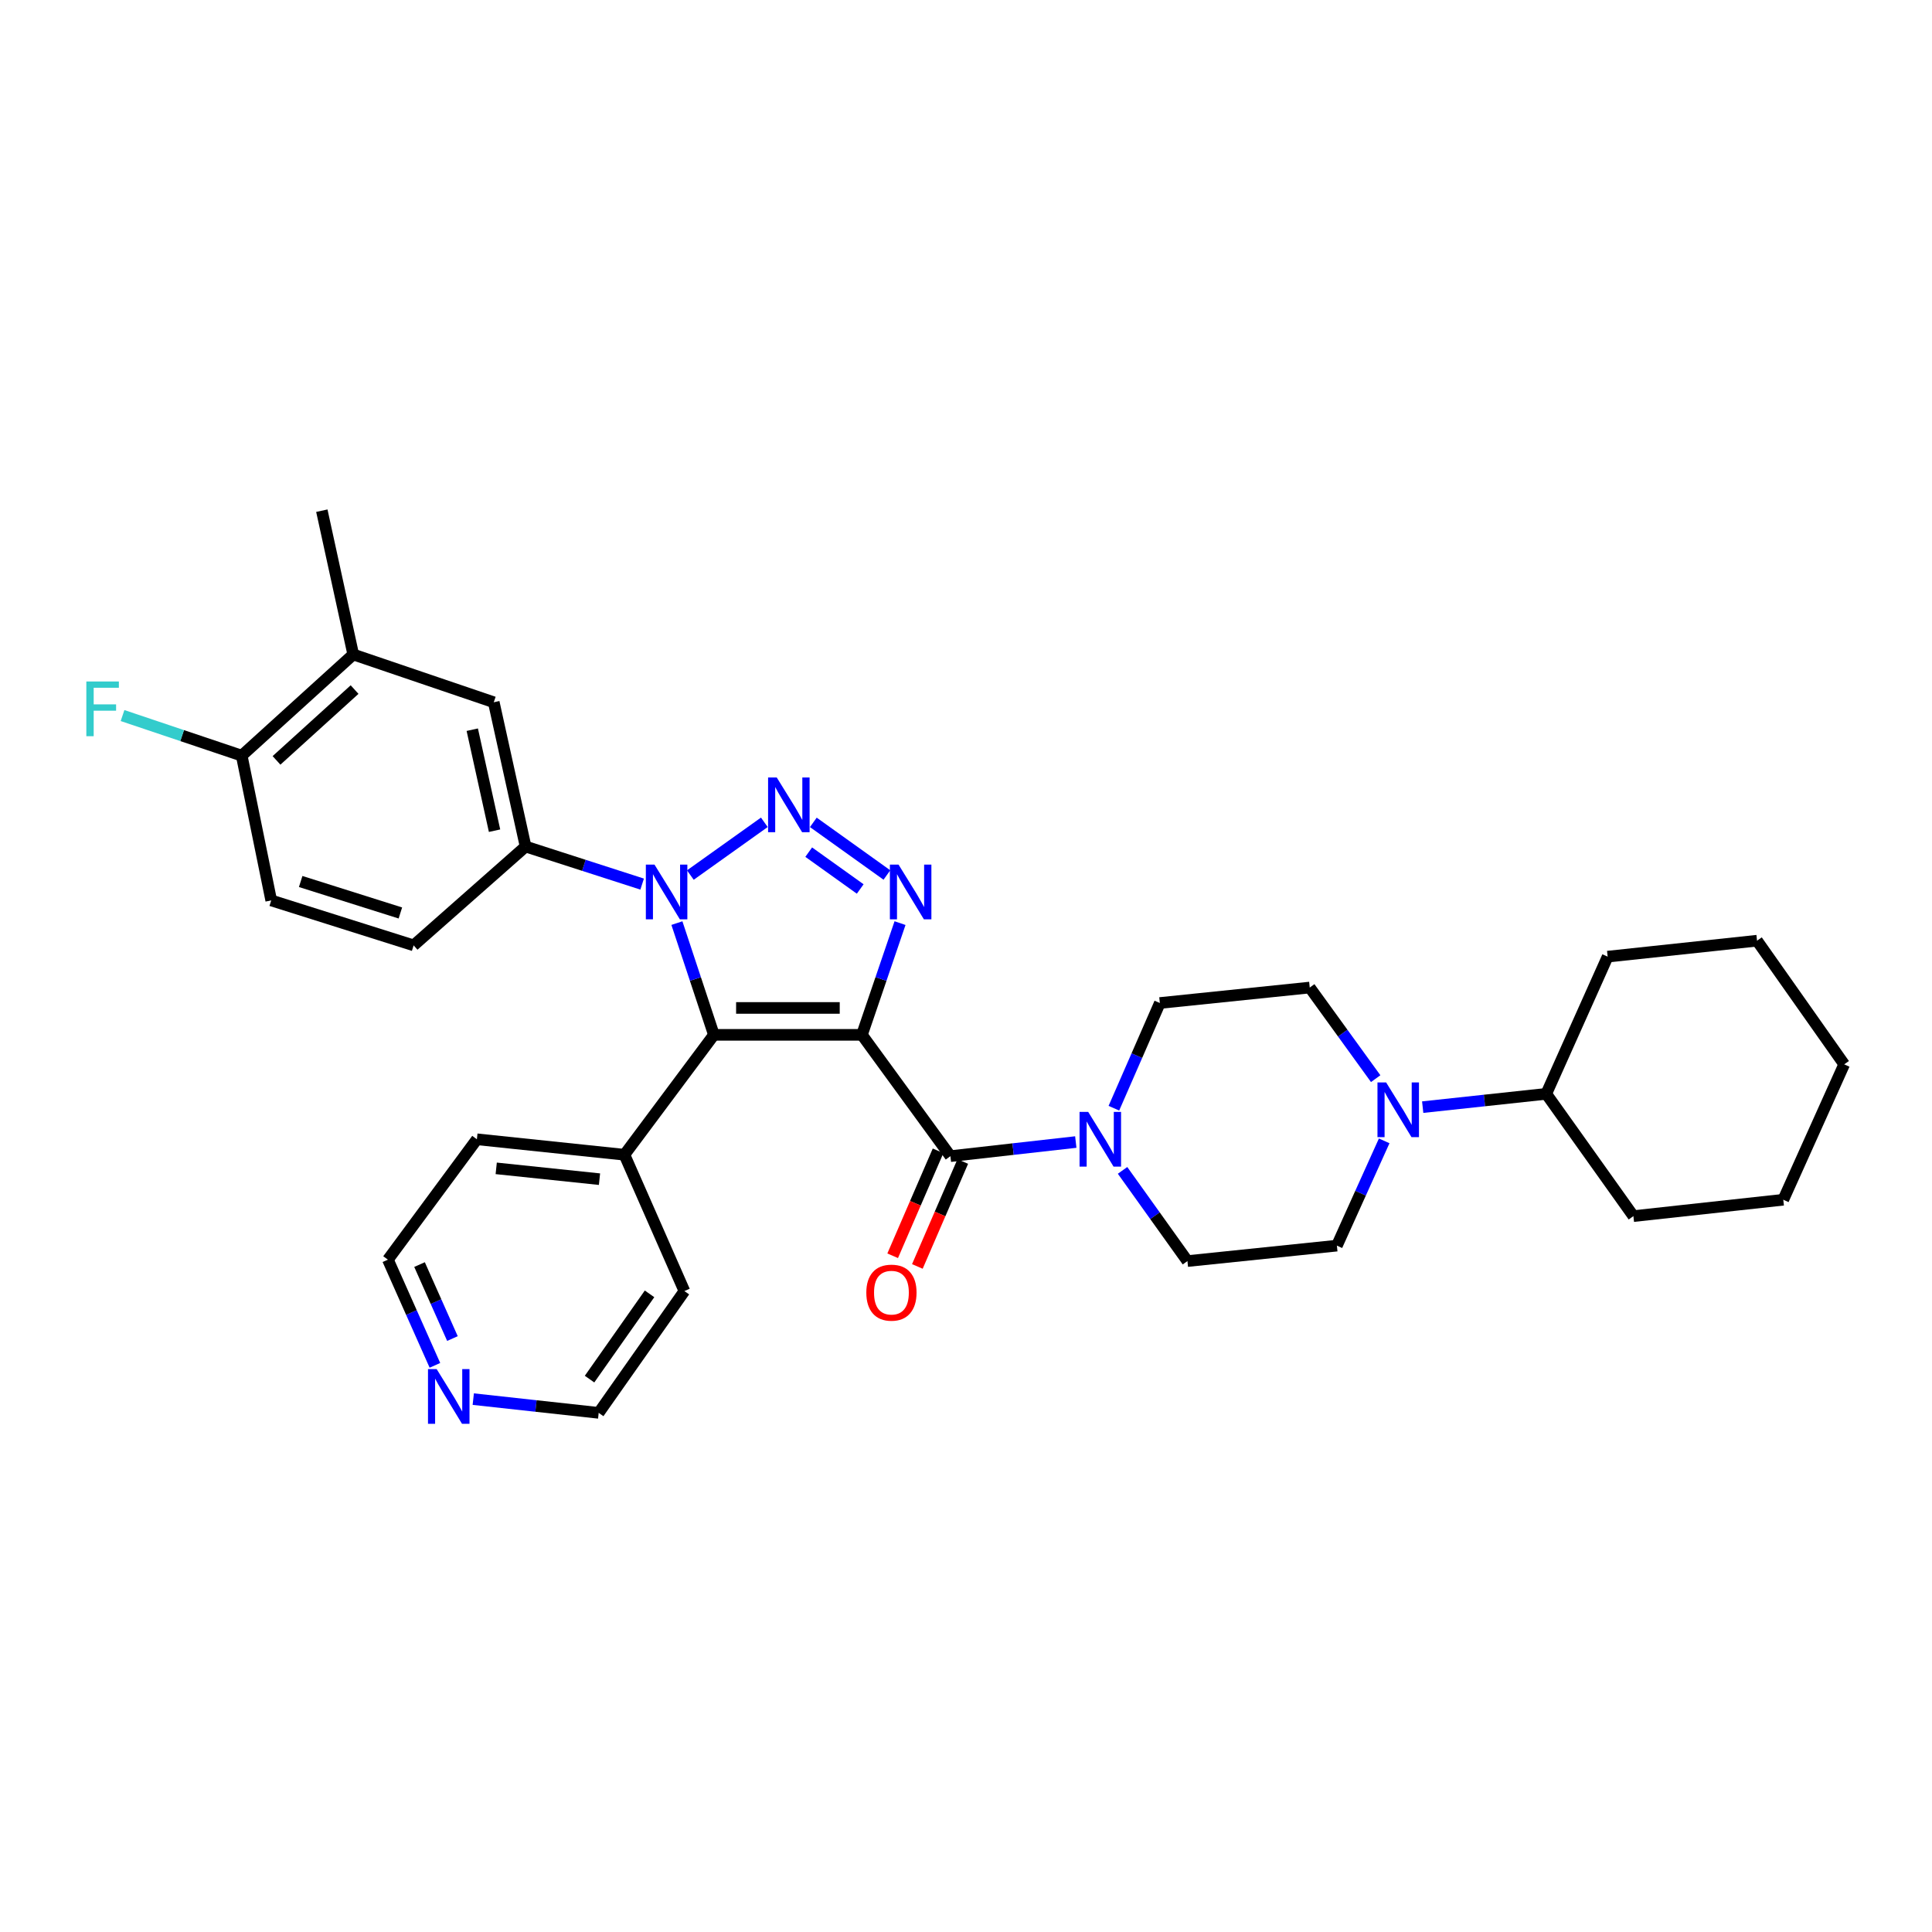 <?xml version='1.0' encoding='iso-8859-1'?>
<svg version='1.1' baseProfile='full'
              xmlns='http://www.w3.org/2000/svg'
                      xmlns:rdkit='http://www.rdkit.org/xml'
                      xmlns:xlink='http://www.w3.org/1999/xlink'
                  xml:space='preserve'
width='1000px' height='1000px' viewBox='0 0 1000 1000'>
<!-- END OF HEADER -->
<rect style='opacity:1.0;fill:#FFFFFF;stroke:none' width='1000' height='1000' x='0' y='0'> </rect>
<path class='bond-0' d='M 446.135,535.634 L 369.515,535.634' style='fill:none;fill-rule:evenodd;stroke:#000000;stroke-width:6px;stroke-linecap:butt;stroke-linejoin:miter;stroke-opacity:1' />
<path class='bond-0' d='M 434.642,521.71 L 381.008,521.71' style='fill:none;fill-rule:evenodd;stroke:#000000;stroke-width:6px;stroke-linecap:butt;stroke-linejoin:miter;stroke-opacity:1' />
<path class='bond-3' d='M 446.135,535.634 L 455.994,506.718' style='fill:none;fill-rule:evenodd;stroke:#000000;stroke-width:6px;stroke-linecap:butt;stroke-linejoin:miter;stroke-opacity:1' />
<path class='bond-3' d='M 455.994,506.718 L 465.852,477.803' style='fill:none;fill-rule:evenodd;stroke:#0000FF;stroke-width:6px;stroke-linecap:butt;stroke-linejoin:miter;stroke-opacity:1' />
<path class='bond-4' d='M 446.135,535.634 L 491.937,598.423' style='fill:none;fill-rule:evenodd;stroke:#000000;stroke-width:6px;stroke-linecap:butt;stroke-linejoin:miter;stroke-opacity:1' />
<path class='bond-2' d='M 369.515,535.634 L 359.94,506.715' style='fill:none;fill-rule:evenodd;stroke:#000000;stroke-width:6px;stroke-linecap:butt;stroke-linejoin:miter;stroke-opacity:1' />
<path class='bond-2' d='M 359.94,506.715 L 350.365,477.797' style='fill:none;fill-rule:evenodd;stroke:#0000FF;stroke-width:6px;stroke-linecap:butt;stroke-linejoin:miter;stroke-opacity:1' />
<path class='bond-10' d='M 369.515,535.634 L 323.202,597.688' style='fill:none;fill-rule:evenodd;stroke:#000000;stroke-width:6px;stroke-linecap:butt;stroke-linejoin:miter;stroke-opacity:1' />
<path class='bond-1' d='M 420.979,425.655 L 459.057,452.898' style='fill:none;fill-rule:evenodd;stroke:#0000FF;stroke-width:6px;stroke-linecap:butt;stroke-linejoin:miter;stroke-opacity:1' />
<path class='bond-1' d='M 418.589,441.065 L 445.244,460.136' style='fill:none;fill-rule:evenodd;stroke:#0000FF;stroke-width:6px;stroke-linecap:butt;stroke-linejoin:miter;stroke-opacity:1' />
<path class='bond-32' d='M 395.618,425.626 L 357.325,452.926' style='fill:none;fill-rule:evenodd;stroke:#0000FF;stroke-width:6px;stroke-linecap:butt;stroke-linejoin:miter;stroke-opacity:1' />
<path class='bond-6' d='M 332.375,457.61 L 302.211,447.888' style='fill:none;fill-rule:evenodd;stroke:#0000FF;stroke-width:6px;stroke-linecap:butt;stroke-linejoin:miter;stroke-opacity:1' />
<path class='bond-6' d='M 302.211,447.888 L 272.047,438.166' style='fill:none;fill-rule:evenodd;stroke:#000000;stroke-width:6px;stroke-linecap:butt;stroke-linejoin:miter;stroke-opacity:1' />
<path class='bond-5' d='M 491.937,598.423 L 524.381,594.771' style='fill:none;fill-rule:evenodd;stroke:#000000;stroke-width:6px;stroke-linecap:butt;stroke-linejoin:miter;stroke-opacity:1' />
<path class='bond-5' d='M 524.381,594.771 L 556.825,591.118' style='fill:none;fill-rule:evenodd;stroke:#0000FF;stroke-width:6px;stroke-linecap:butt;stroke-linejoin:miter;stroke-opacity:1' />
<path class='bond-11' d='M 485.548,595.658 L 473.796,622.819' style='fill:none;fill-rule:evenodd;stroke:#000000;stroke-width:6px;stroke-linecap:butt;stroke-linejoin:miter;stroke-opacity:1' />
<path class='bond-11' d='M 473.796,622.819 L 462.044,649.98' style='fill:none;fill-rule:evenodd;stroke:#FF0000;stroke-width:6px;stroke-linecap:butt;stroke-linejoin:miter;stroke-opacity:1' />
<path class='bond-11' d='M 498.327,601.188 L 486.575,628.348' style='fill:none;fill-rule:evenodd;stroke:#000000;stroke-width:6px;stroke-linecap:butt;stroke-linejoin:miter;stroke-opacity:1' />
<path class='bond-11' d='M 486.575,628.348 L 474.823,655.509' style='fill:none;fill-rule:evenodd;stroke:#FF0000;stroke-width:6px;stroke-linecap:butt;stroke-linejoin:miter;stroke-opacity:1' />
<path class='bond-12' d='M 581.033,605.788 L 597.824,629.261' style='fill:none;fill-rule:evenodd;stroke:#0000FF;stroke-width:6px;stroke-linecap:butt;stroke-linejoin:miter;stroke-opacity:1' />
<path class='bond-12' d='M 597.824,629.261 L 614.615,652.734' style='fill:none;fill-rule:evenodd;stroke:#000000;stroke-width:6px;stroke-linecap:butt;stroke-linejoin:miter;stroke-opacity:1' />
<path class='bond-13' d='M 576.545,573.605 L 588.44,546.381' style='fill:none;fill-rule:evenodd;stroke:#0000FF;stroke-width:6px;stroke-linecap:butt;stroke-linejoin:miter;stroke-opacity:1' />
<path class='bond-13' d='M 588.44,546.381 L 600.335,519.157' style='fill:none;fill-rule:evenodd;stroke:#000000;stroke-width:6px;stroke-linecap:butt;stroke-linejoin:miter;stroke-opacity:1' />
<path class='bond-8' d='M 272.047,438.166 L 255.571,363.487' style='fill:none;fill-rule:evenodd;stroke:#000000;stroke-width:6px;stroke-linecap:butt;stroke-linejoin:miter;stroke-opacity:1' />
<path class='bond-8' d='M 255.979,429.964 L 244.445,377.689' style='fill:none;fill-rule:evenodd;stroke:#000000;stroke-width:6px;stroke-linecap:butt;stroke-linejoin:miter;stroke-opacity:1' />
<path class='bond-17' d='M 272.047,438.166 L 214.1,489.321' style='fill:none;fill-rule:evenodd;stroke:#000000;stroke-width:6px;stroke-linecap:butt;stroke-linejoin:miter;stroke-opacity:1' />
<path class='bond-7' d='M 712.053,558.307 L 694.984,534.729' style='fill:none;fill-rule:evenodd;stroke:#0000FF;stroke-width:6px;stroke-linecap:butt;stroke-linejoin:miter;stroke-opacity:1' />
<path class='bond-7' d='M 694.984,534.729 L 677.915,511.151' style='fill:none;fill-rule:evenodd;stroke:#000000;stroke-width:6px;stroke-linecap:butt;stroke-linejoin:miter;stroke-opacity:1' />
<path class='bond-19' d='M 736.384,573.055 L 768.361,569.611' style='fill:none;fill-rule:evenodd;stroke:#0000FF;stroke-width:6px;stroke-linecap:butt;stroke-linejoin:miter;stroke-opacity:1' />
<path class='bond-19' d='M 768.361,569.611 L 800.338,566.166' style='fill:none;fill-rule:evenodd;stroke:#000000;stroke-width:6px;stroke-linecap:butt;stroke-linejoin:miter;stroke-opacity:1' />
<path class='bond-33' d='M 716.453,590.508 L 704.212,617.622' style='fill:none;fill-rule:evenodd;stroke:#0000FF;stroke-width:6px;stroke-linecap:butt;stroke-linejoin:miter;stroke-opacity:1' />
<path class='bond-33' d='M 704.212,617.622 L 691.971,644.736' style='fill:none;fill-rule:evenodd;stroke:#000000;stroke-width:6px;stroke-linecap:butt;stroke-linejoin:miter;stroke-opacity:1' />
<path class='bond-9' d='M 255.571,363.487 L 182.833,338.757' style='fill:none;fill-rule:evenodd;stroke:#000000;stroke-width:6px;stroke-linecap:butt;stroke-linejoin:miter;stroke-opacity:1' />
<path class='bond-22' d='M 182.833,338.757 L 166.581,264.333' style='fill:none;fill-rule:evenodd;stroke:#000000;stroke-width:6px;stroke-linecap:butt;stroke-linejoin:miter;stroke-opacity:1' />
<path class='bond-35' d='M 182.833,338.757 L 125.111,391.119' style='fill:none;fill-rule:evenodd;stroke:#000000;stroke-width:6px;stroke-linecap:butt;stroke-linejoin:miter;stroke-opacity:1' />
<path class='bond-35' d='M 183.53,356.924 L 143.124,393.577' style='fill:none;fill-rule:evenodd;stroke:#000000;stroke-width:6px;stroke-linecap:butt;stroke-linejoin:miter;stroke-opacity:1' />
<path class='bond-25' d='M 323.202,597.688 L 354.245,668.252' style='fill:none;fill-rule:evenodd;stroke:#000000;stroke-width:6px;stroke-linecap:butt;stroke-linejoin:miter;stroke-opacity:1' />
<path class='bond-26' d='M 323.202,597.688 L 246.837,589.69' style='fill:none;fill-rule:evenodd;stroke:#000000;stroke-width:6px;stroke-linecap:butt;stroke-linejoin:miter;stroke-opacity:1' />
<path class='bond-26' d='M 310.297,610.337 L 256.841,604.738' style='fill:none;fill-rule:evenodd;stroke:#000000;stroke-width:6px;stroke-linecap:butt;stroke-linejoin:miter;stroke-opacity:1' />
<path class='bond-15' d='M 614.615,652.734 L 691.971,644.736' style='fill:none;fill-rule:evenodd;stroke:#000000;stroke-width:6px;stroke-linecap:butt;stroke-linejoin:miter;stroke-opacity:1' />
<path class='bond-16' d='M 600.335,519.157 L 677.915,511.151' style='fill:none;fill-rule:evenodd;stroke:#000000;stroke-width:6px;stroke-linecap:butt;stroke-linejoin:miter;stroke-opacity:1' />
<path class='bond-14' d='M 125.111,391.119 L 140.381,466.053' style='fill:none;fill-rule:evenodd;stroke:#000000;stroke-width:6px;stroke-linecap:butt;stroke-linejoin:miter;stroke-opacity:1' />
<path class='bond-21' d='M 125.111,391.119 L 94.269,380.744' style='fill:none;fill-rule:evenodd;stroke:#000000;stroke-width:6px;stroke-linecap:butt;stroke-linejoin:miter;stroke-opacity:1' />
<path class='bond-21' d='M 94.269,380.744 L 63.428,370.37' style='fill:none;fill-rule:evenodd;stroke:#33CCCC;stroke-width:6px;stroke-linecap:butt;stroke-linejoin:miter;stroke-opacity:1' />
<path class='bond-20' d='M 214.1,489.321 L 140.381,466.053' style='fill:none;fill-rule:evenodd;stroke:#000000;stroke-width:6px;stroke-linecap:butt;stroke-linejoin:miter;stroke-opacity:1' />
<path class='bond-20' d='M 207.234,472.553 L 155.63,456.265' style='fill:none;fill-rule:evenodd;stroke:#000000;stroke-width:6px;stroke-linecap:butt;stroke-linejoin:miter;stroke-opacity:1' />
<path class='bond-18' d='M 225.111,706.698 L 212.945,679.349' style='fill:none;fill-rule:evenodd;stroke:#0000FF;stroke-width:6px;stroke-linecap:butt;stroke-linejoin:miter;stroke-opacity:1' />
<path class='bond-18' d='M 212.945,679.349 L 200.78,651.999' style='fill:none;fill-rule:evenodd;stroke:#000000;stroke-width:6px;stroke-linecap:butt;stroke-linejoin:miter;stroke-opacity:1' />
<path class='bond-18' d='M 234.183,692.834 L 225.667,673.69' style='fill:none;fill-rule:evenodd;stroke:#0000FF;stroke-width:6px;stroke-linecap:butt;stroke-linejoin:miter;stroke-opacity:1' />
<path class='bond-18' d='M 225.667,673.69 L 217.152,654.545' style='fill:none;fill-rule:evenodd;stroke:#000000;stroke-width:6px;stroke-linecap:butt;stroke-linejoin:miter;stroke-opacity:1' />
<path class='bond-34' d='M 244.963,724.185 L 277.422,727.741' style='fill:none;fill-rule:evenodd;stroke:#0000FF;stroke-width:6px;stroke-linecap:butt;stroke-linejoin:miter;stroke-opacity:1' />
<path class='bond-34' d='M 277.422,727.741 L 309.882,731.296' style='fill:none;fill-rule:evenodd;stroke:#000000;stroke-width:6px;stroke-linecap:butt;stroke-linejoin:miter;stroke-opacity:1' />
<path class='bond-27' d='M 800.338,566.166 L 845.444,629.466' style='fill:none;fill-rule:evenodd;stroke:#000000;stroke-width:6px;stroke-linecap:butt;stroke-linejoin:miter;stroke-opacity:1' />
<path class='bond-28' d='M 800.338,566.166 L 832.115,495.154' style='fill:none;fill-rule:evenodd;stroke:#000000;stroke-width:6px;stroke-linecap:butt;stroke-linejoin:miter;stroke-opacity:1' />
<path class='bond-23' d='M 309.882,731.296 L 354.245,668.252' style='fill:none;fill-rule:evenodd;stroke:#000000;stroke-width:6px;stroke-linecap:butt;stroke-linejoin:miter;stroke-opacity:1' />
<path class='bond-23' d='M 305.149,713.827 L 336.203,669.695' style='fill:none;fill-rule:evenodd;stroke:#000000;stroke-width:6px;stroke-linecap:butt;stroke-linejoin:miter;stroke-opacity:1' />
<path class='bond-24' d='M 200.78,651.999 L 246.837,589.69' style='fill:none;fill-rule:evenodd;stroke:#000000;stroke-width:6px;stroke-linecap:butt;stroke-linejoin:miter;stroke-opacity:1' />
<path class='bond-30' d='M 845.444,629.466 L 923.023,620.988' style='fill:none;fill-rule:evenodd;stroke:#000000;stroke-width:6px;stroke-linecap:butt;stroke-linejoin:miter;stroke-opacity:1' />
<path class='bond-29' d='M 832.115,495.154 L 909.44,486.9' style='fill:none;fill-rule:evenodd;stroke:#000000;stroke-width:6px;stroke-linecap:butt;stroke-linejoin:miter;stroke-opacity:1' />
<path class='bond-31' d='M 909.44,486.9 L 954.545,550.904' style='fill:none;fill-rule:evenodd;stroke:#000000;stroke-width:6px;stroke-linecap:butt;stroke-linejoin:miter;stroke-opacity:1' />
<path class='bond-36' d='M 923.023,620.988 L 954.545,550.904' style='fill:none;fill-rule:evenodd;stroke:#000000;stroke-width:6px;stroke-linecap:butt;stroke-linejoin:miter;stroke-opacity:1' />
<path  class='atom-2' d='M 402.041 402.424
L 411.321 417.424
Q 412.241 418.904, 413.721 421.584
Q 415.201 424.264, 415.281 424.424
L 415.281 402.424
L 419.041 402.424
L 419.041 430.744
L 415.161 430.744
L 405.201 414.344
Q 404.041 412.424, 402.801 410.224
Q 401.601 408.024, 401.241 407.344
L 401.241 430.744
L 397.561 430.744
L 397.561 402.424
L 402.041 402.424
' fill='#0000FF'/>
<path  class='atom-3' d='M 338.772 447.53
L 348.052 462.53
Q 348.972 464.01, 350.452 466.69
Q 351.932 469.37, 352.012 469.53
L 352.012 447.53
L 355.772 447.53
L 355.772 475.85
L 351.892 475.85
L 341.932 459.45
Q 340.772 457.53, 339.532 455.33
Q 338.332 453.13, 337.972 452.45
L 337.972 475.85
L 334.292 475.85
L 334.292 447.53
L 338.772 447.53
' fill='#0000FF'/>
<path  class='atom-4' d='M 465.086 447.53
L 474.366 462.53
Q 475.286 464.01, 476.766 466.69
Q 478.246 469.37, 478.326 469.53
L 478.326 447.53
L 482.086 447.53
L 482.086 475.85
L 478.206 475.85
L 468.246 459.45
Q 467.086 457.53, 465.846 455.33
Q 464.646 453.13, 464.286 452.45
L 464.286 475.85
L 460.606 475.85
L 460.606 447.53
L 465.086 447.53
' fill='#0000FF'/>
<path  class='atom-6' d='M 563.257 575.53
L 572.537 590.53
Q 573.457 592.01, 574.937 594.69
Q 576.417 597.37, 576.497 597.53
L 576.497 575.53
L 580.257 575.53
L 580.257 603.85
L 576.377 603.85
L 566.417 587.45
Q 565.257 585.53, 564.017 583.33
Q 562.817 581.13, 562.457 580.45
L 562.457 603.85
L 558.777 603.85
L 558.777 575.53
L 563.257 575.53
' fill='#0000FF'/>
<path  class='atom-8' d='M 717.457 560.26
L 726.737 575.26
Q 727.657 576.74, 729.137 579.42
Q 730.617 582.1, 730.697 582.26
L 730.697 560.26
L 734.457 560.26
L 734.457 588.58
L 730.577 588.58
L 720.617 572.18
Q 719.457 570.26, 718.217 568.06
Q 717.017 565.86, 716.657 565.18
L 716.657 588.58
L 712.977 588.58
L 712.977 560.26
L 717.457 560.26
' fill='#0000FF'/>
<path  class='atom-12' d='M 448.405 669.067
Q 448.405 662.267, 451.765 658.467
Q 455.125 654.667, 461.405 654.667
Q 467.685 654.667, 471.045 658.467
Q 474.405 662.267, 474.405 669.067
Q 474.405 675.947, 471.005 679.867
Q 467.605 683.747, 461.405 683.747
Q 455.165 683.747, 451.765 679.867
Q 448.405 675.987, 448.405 669.067
M 461.405 680.547
Q 465.725 680.547, 468.045 677.667
Q 470.405 674.747, 470.405 669.067
Q 470.405 663.507, 468.045 660.707
Q 465.725 657.867, 461.405 657.867
Q 457.085 657.867, 454.725 660.667
Q 452.405 663.467, 452.405 669.067
Q 452.405 674.787, 454.725 677.667
Q 457.085 680.547, 461.405 680.547
' fill='#FF0000'/>
<path  class='atom-19' d='M 226.011 708.635
L 235.291 723.635
Q 236.211 725.115, 237.691 727.795
Q 239.171 730.475, 239.251 730.635
L 239.251 708.635
L 243.011 708.635
L 243.011 736.955
L 239.131 736.955
L 229.171 720.555
Q 228.011 718.635, 226.771 716.435
Q 225.571 714.235, 225.211 713.555
L 225.211 736.955
L 221.531 736.955
L 221.531 708.635
L 226.011 708.635
' fill='#0000FF'/>
<path  class='atom-22' d='M 44.689 352.739
L 61.529 352.739
L 61.529 355.979
L 48.489 355.979
L 48.489 364.579
L 60.089 364.579
L 60.089 367.859
L 48.489 367.859
L 48.489 381.059
L 44.689 381.059
L 44.689 352.739
' fill='#33CCCC'/>
</svg>
